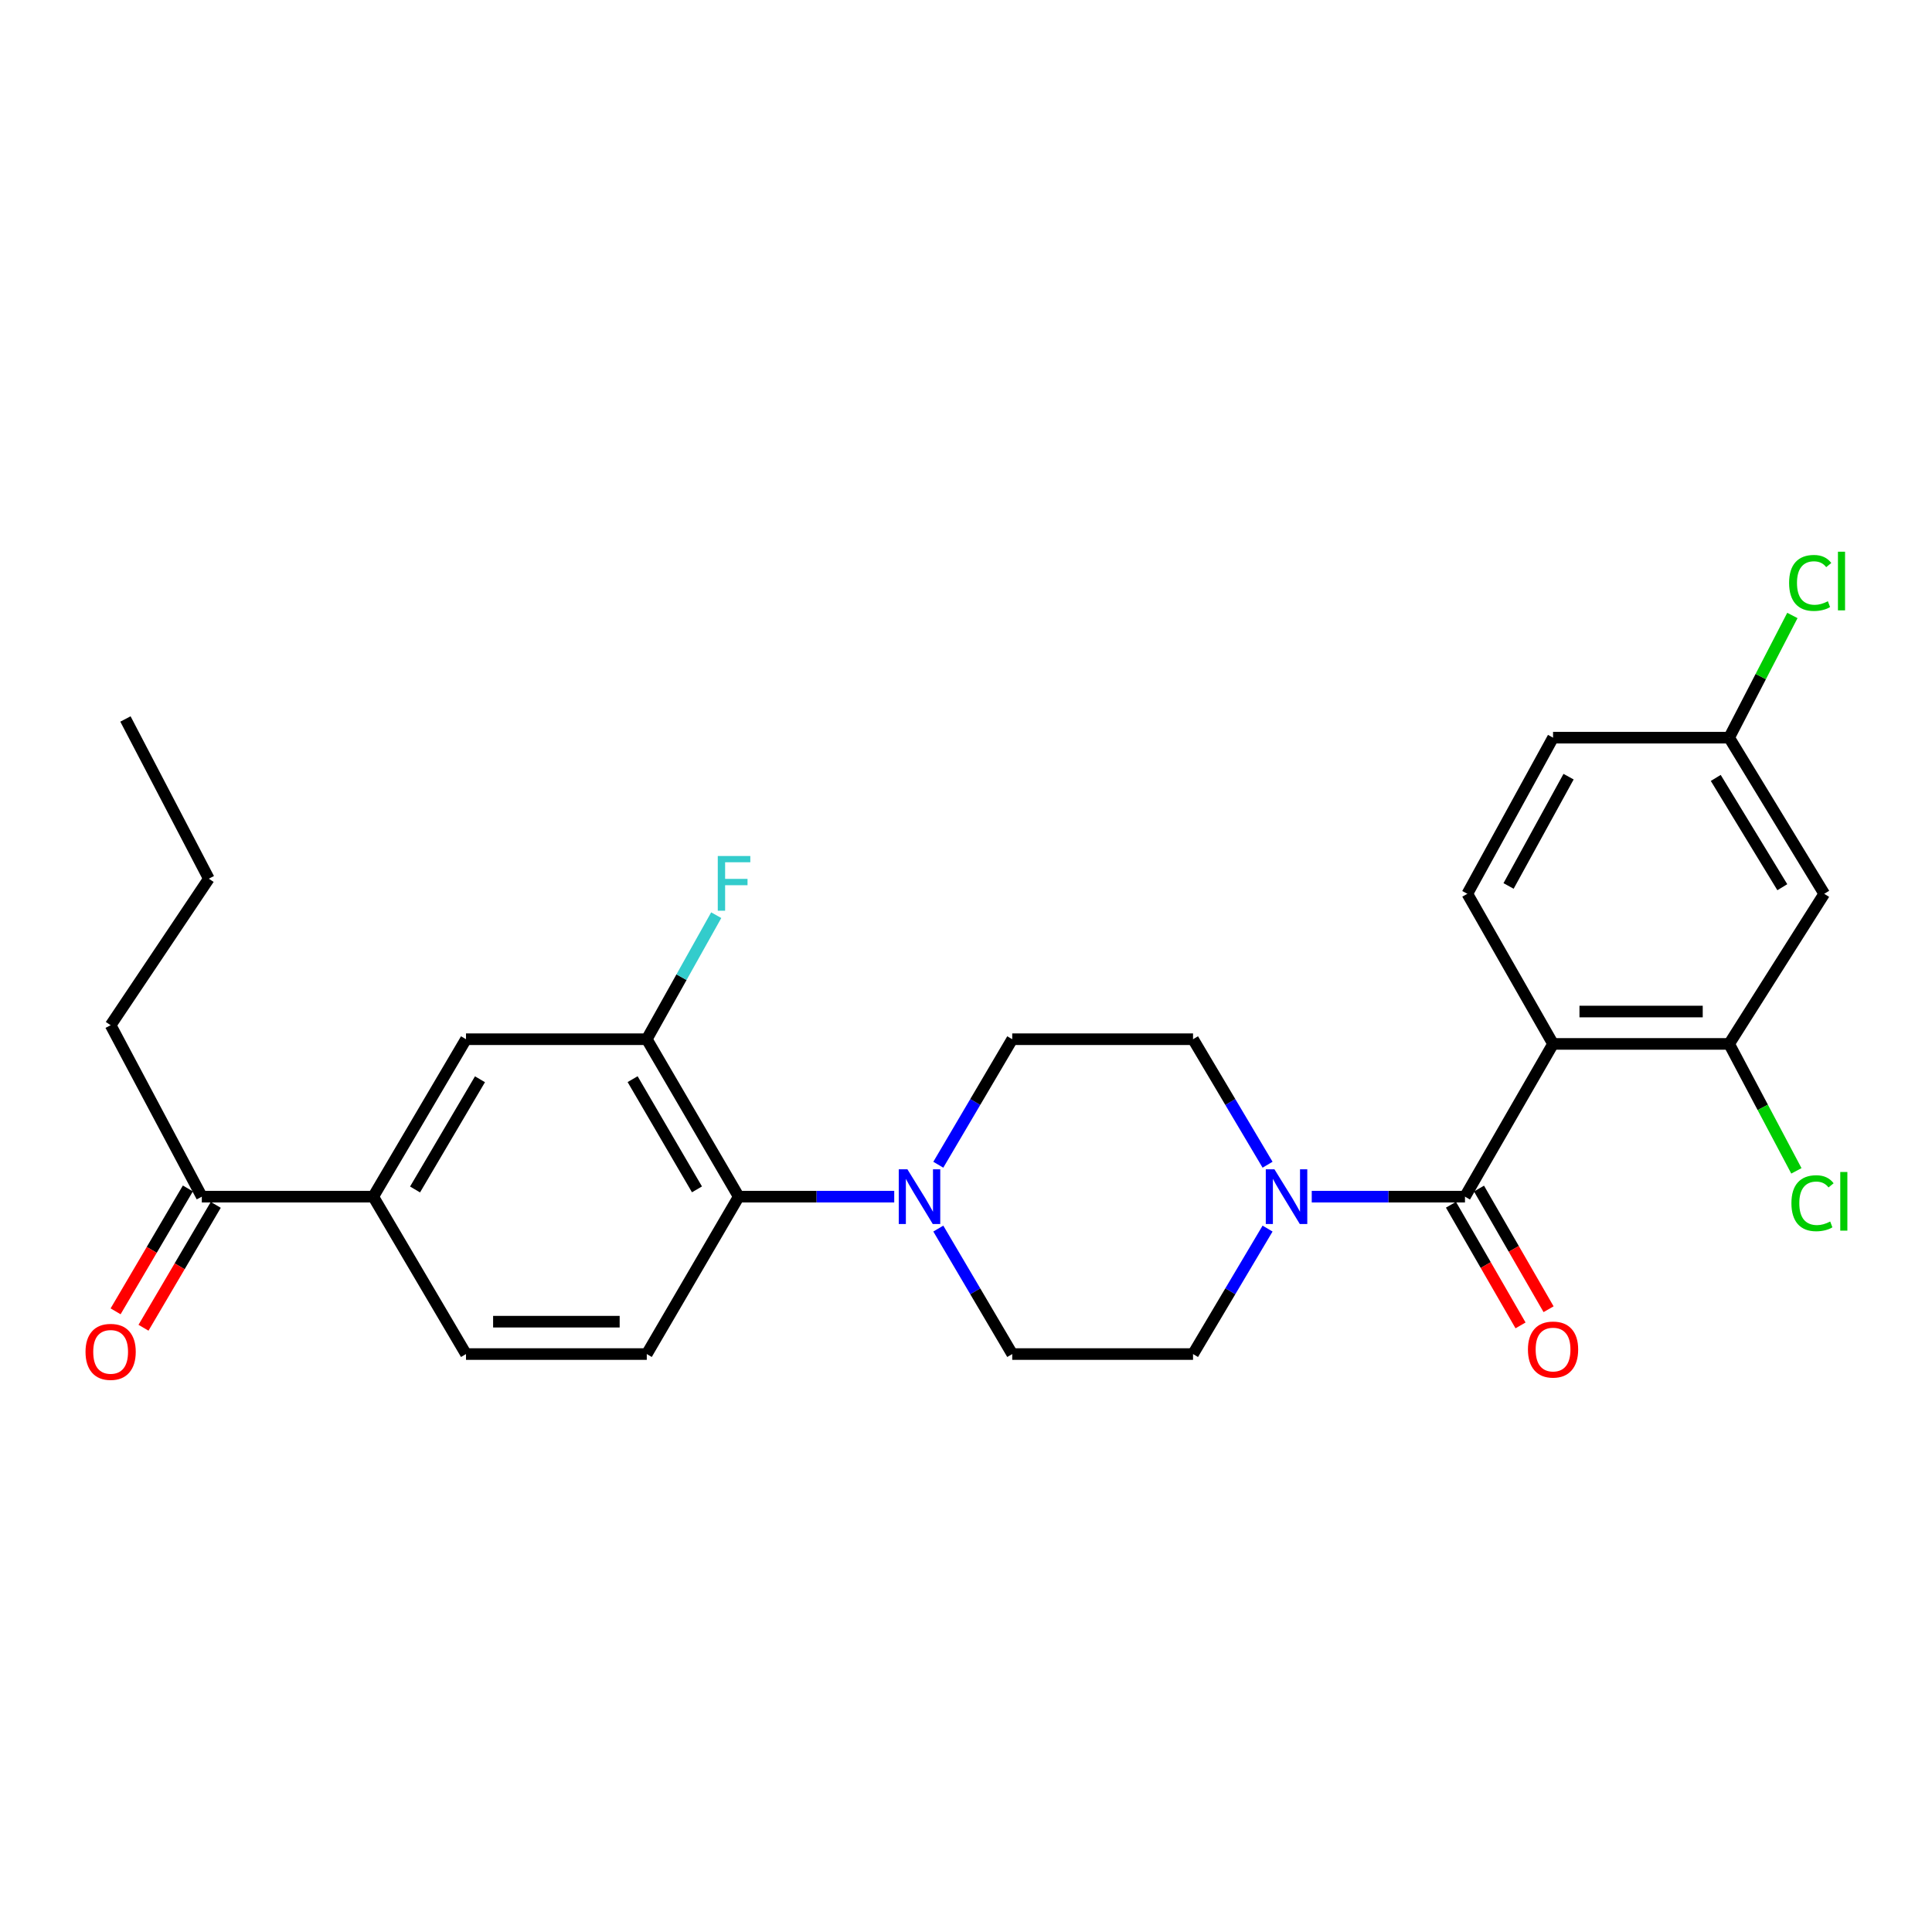 <?xml version='1.0' encoding='iso-8859-1'?>
<svg version='1.1' baseProfile='full'
              xmlns='http://www.w3.org/2000/svg'
                      xmlns:rdkit='http://www.rdkit.org/xml'
                      xmlns:xlink='http://www.w3.org/1999/xlink'
                  xml:space='preserve'
width='1000px' height='1000px' viewBox='0 0 1000 1000'>
<!-- END OF HEADER -->
<rect style='opacity:1.0;fill:#FFFFFF;stroke:none' width='1000' height='1000' x='0' y='0'> </rect>
<path class='bond-0' d='M 803.858,540.326 L 758.272,619.387' style='fill:none;fill-rule:evenodd;stroke:#000000;stroke-width:6px;stroke-linecap:butt;stroke-linejoin:miter;stroke-opacity:1' />
<path class='bond-3' d='M 803.858,540.326 L 895.001,540.326' style='fill:none;fill-rule:evenodd;stroke:#000000;stroke-width:6px;stroke-linecap:butt;stroke-linejoin:miter;stroke-opacity:1' />
<path class='bond-3' d='M 817.529,523.57 L 881.33,523.57' style='fill:none;fill-rule:evenodd;stroke:#000000;stroke-width:6px;stroke-linecap:butt;stroke-linejoin:miter;stroke-opacity:1' />
<path class='bond-6' d='M 803.858,540.326 L 759.491,462.625' style='fill:none;fill-rule:evenodd;stroke:#000000;stroke-width:6px;stroke-linecap:butt;stroke-linejoin:miter;stroke-opacity:1' />
<path class='bond-1' d='M 758.272,619.387 L 718.615,619.387' style='fill:none;fill-rule:evenodd;stroke:#000000;stroke-width:6px;stroke-linecap:butt;stroke-linejoin:miter;stroke-opacity:1' />
<path class='bond-1' d='M 718.615,619.387 L 678.958,619.387' style='fill:none;fill-rule:evenodd;stroke:#0000FF;stroke-width:6px;stroke-linecap:butt;stroke-linejoin:miter;stroke-opacity:1' />
<path class='bond-11' d='M 751.014,623.572 L 769.02,654.797' style='fill:none;fill-rule:evenodd;stroke:#000000;stroke-width:6px;stroke-linecap:butt;stroke-linejoin:miter;stroke-opacity:1' />
<path class='bond-11' d='M 769.02,654.797 L 787.027,686.022' style='fill:none;fill-rule:evenodd;stroke:#FF0000;stroke-width:6px;stroke-linecap:butt;stroke-linejoin:miter;stroke-opacity:1' />
<path class='bond-11' d='M 765.53,615.202 L 783.536,646.427' style='fill:none;fill-rule:evenodd;stroke:#000000;stroke-width:6px;stroke-linecap:butt;stroke-linejoin:miter;stroke-opacity:1' />
<path class='bond-11' d='M 783.536,646.427 L 801.542,677.652' style='fill:none;fill-rule:evenodd;stroke:#FF0000;stroke-width:6px;stroke-linecap:butt;stroke-linejoin:miter;stroke-opacity:1' />
<path class='bond-13' d='M 656.092,602.857 L 636.802,570.377' style='fill:none;fill-rule:evenodd;stroke:#0000FF;stroke-width:6px;stroke-linecap:butt;stroke-linejoin:miter;stroke-opacity:1' />
<path class='bond-13' d='M 636.802,570.377 L 617.512,537.897' style='fill:none;fill-rule:evenodd;stroke:#000000;stroke-width:6px;stroke-linecap:butt;stroke-linejoin:miter;stroke-opacity:1' />
<path class='bond-14' d='M 656.09,635.916 L 636.801,668.387' style='fill:none;fill-rule:evenodd;stroke:#0000FF;stroke-width:6px;stroke-linecap:butt;stroke-linejoin:miter;stroke-opacity:1' />
<path class='bond-14' d='M 636.801,668.387 L 617.512,700.858' style='fill:none;fill-rule:evenodd;stroke:#000000;stroke-width:6px;stroke-linecap:butt;stroke-linejoin:miter;stroke-opacity:1' />
<path class='bond-2' d='M 485.667,635.911 L 504.798,668.385' style='fill:none;fill-rule:evenodd;stroke:#0000FF;stroke-width:6px;stroke-linecap:butt;stroke-linejoin:miter;stroke-opacity:1' />
<path class='bond-2' d='M 504.798,668.385 L 523.929,700.858' style='fill:none;fill-rule:evenodd;stroke:#000000;stroke-width:6px;stroke-linecap:butt;stroke-linejoin:miter;stroke-opacity:1' />
<path class='bond-4' d='M 462.853,619.387 L 422.606,619.387' style='fill:none;fill-rule:evenodd;stroke:#0000FF;stroke-width:6px;stroke-linecap:butt;stroke-linejoin:miter;stroke-opacity:1' />
<path class='bond-4' d='M 422.606,619.387 L 382.359,619.387' style='fill:none;fill-rule:evenodd;stroke:#000000;stroke-width:6px;stroke-linecap:butt;stroke-linejoin:miter;stroke-opacity:1' />
<path class='bond-28' d='M 485.665,602.862 L 504.797,570.379' style='fill:none;fill-rule:evenodd;stroke:#0000FF;stroke-width:6px;stroke-linecap:butt;stroke-linejoin:miter;stroke-opacity:1' />
<path class='bond-28' d='M 504.797,570.379 L 523.929,537.897' style='fill:none;fill-rule:evenodd;stroke:#000000;stroke-width:6px;stroke-linecap:butt;stroke-linejoin:miter;stroke-opacity:1' />
<path class='bond-9' d='M 895.001,540.326 L 944.218,462.625' style='fill:none;fill-rule:evenodd;stroke:#000000;stroke-width:6px;stroke-linecap:butt;stroke-linejoin:miter;stroke-opacity:1' />
<path class='bond-20' d='M 895.001,540.326 L 912.404,573.18' style='fill:none;fill-rule:evenodd;stroke:#000000;stroke-width:6px;stroke-linecap:butt;stroke-linejoin:miter;stroke-opacity:1' />
<path class='bond-20' d='M 912.404,573.18 L 929.807,606.033' style='fill:none;fill-rule:evenodd;stroke:#00CC00;stroke-width:6px;stroke-linecap:butt;stroke-linejoin:miter;stroke-opacity:1' />
<path class='bond-5' d='M 382.359,619.387 L 334.772,537.897' style='fill:none;fill-rule:evenodd;stroke:#000000;stroke-width:6px;stroke-linecap:butt;stroke-linejoin:miter;stroke-opacity:1' />
<path class='bond-5' d='M 360.752,615.613 L 327.441,558.57' style='fill:none;fill-rule:evenodd;stroke:#000000;stroke-width:6px;stroke-linecap:butt;stroke-linejoin:miter;stroke-opacity:1' />
<path class='bond-10' d='M 382.359,619.387 L 334.772,700.858' style='fill:none;fill-rule:evenodd;stroke:#000000;stroke-width:6px;stroke-linecap:butt;stroke-linejoin:miter;stroke-opacity:1' />
<path class='bond-8' d='M 334.772,537.897 L 241.199,537.897' style='fill:none;fill-rule:evenodd;stroke:#000000;stroke-width:6px;stroke-linecap:butt;stroke-linejoin:miter;stroke-opacity:1' />
<path class='bond-21' d='M 334.772,537.897 L 352.745,505.797' style='fill:none;fill-rule:evenodd;stroke:#000000;stroke-width:6px;stroke-linecap:butt;stroke-linejoin:miter;stroke-opacity:1' />
<path class='bond-21' d='M 352.745,505.797 L 370.717,473.697' style='fill:none;fill-rule:evenodd;stroke:#33CCCC;stroke-width:6px;stroke-linecap:butt;stroke-linejoin:miter;stroke-opacity:1' />
<path class='bond-22' d='M 759.491,462.625 L 803.858,381.814' style='fill:none;fill-rule:evenodd;stroke:#000000;stroke-width:6px;stroke-linecap:butt;stroke-linejoin:miter;stroke-opacity:1' />
<path class='bond-22' d='M 780.834,458.567 L 811.891,401.999' style='fill:none;fill-rule:evenodd;stroke:#000000;stroke-width:6px;stroke-linecap:butt;stroke-linejoin:miter;stroke-opacity:1' />
<path class='bond-7' d='M 193.193,619.387 L 241.199,700.858' style='fill:none;fill-rule:evenodd;stroke:#000000;stroke-width:6px;stroke-linecap:butt;stroke-linejoin:miter;stroke-opacity:1' />
<path class='bond-12' d='M 193.193,619.387 L 104.46,619.387' style='fill:none;fill-rule:evenodd;stroke:#000000;stroke-width:6px;stroke-linecap:butt;stroke-linejoin:miter;stroke-opacity:1' />
<path class='bond-29' d='M 193.193,619.387 L 241.199,537.897' style='fill:none;fill-rule:evenodd;stroke:#000000;stroke-width:6px;stroke-linecap:butt;stroke-linejoin:miter;stroke-opacity:1' />
<path class='bond-29' d='M 214.831,615.668 L 248.435,558.625' style='fill:none;fill-rule:evenodd;stroke:#000000;stroke-width:6px;stroke-linecap:butt;stroke-linejoin:miter;stroke-opacity:1' />
<path class='bond-27' d='M 944.218,462.625 L 895.001,381.814' style='fill:none;fill-rule:evenodd;stroke:#000000;stroke-width:6px;stroke-linecap:butt;stroke-linejoin:miter;stroke-opacity:1' />
<path class='bond-27' d='M 922.524,459.219 L 888.073,402.651' style='fill:none;fill-rule:evenodd;stroke:#000000;stroke-width:6px;stroke-linecap:butt;stroke-linejoin:miter;stroke-opacity:1' />
<path class='bond-17' d='M 334.772,700.858 L 241.199,700.858' style='fill:none;fill-rule:evenodd;stroke:#000000;stroke-width:6px;stroke-linecap:butt;stroke-linejoin:miter;stroke-opacity:1' />
<path class='bond-17' d='M 320.736,684.102 L 255.235,684.102' style='fill:none;fill-rule:evenodd;stroke:#000000;stroke-width:6px;stroke-linecap:butt;stroke-linejoin:miter;stroke-opacity:1' />
<path class='bond-18' d='M 97.239,615.14 L 78.536,646.942' style='fill:none;fill-rule:evenodd;stroke:#000000;stroke-width:6px;stroke-linecap:butt;stroke-linejoin:miter;stroke-opacity:1' />
<path class='bond-18' d='M 78.536,646.942 L 59.833,678.744' style='fill:none;fill-rule:evenodd;stroke:#FF0000;stroke-width:6px;stroke-linecap:butt;stroke-linejoin:miter;stroke-opacity:1' />
<path class='bond-18' d='M 111.682,623.634 L 92.979,655.436' style='fill:none;fill-rule:evenodd;stroke:#000000;stroke-width:6px;stroke-linecap:butt;stroke-linejoin:miter;stroke-opacity:1' />
<path class='bond-18' d='M 92.979,655.436 L 74.276,687.239' style='fill:none;fill-rule:evenodd;stroke:#FF0000;stroke-width:6px;stroke-linecap:butt;stroke-linejoin:miter;stroke-opacity:1' />
<path class='bond-24' d='M 104.46,619.387 L 57.264,530.636' style='fill:none;fill-rule:evenodd;stroke:#000000;stroke-width:6px;stroke-linecap:butt;stroke-linejoin:miter;stroke-opacity:1' />
<path class='bond-15' d='M 617.512,537.897 L 523.929,537.897' style='fill:none;fill-rule:evenodd;stroke:#000000;stroke-width:6px;stroke-linecap:butt;stroke-linejoin:miter;stroke-opacity:1' />
<path class='bond-16' d='M 617.512,700.858 L 523.929,700.858' style='fill:none;fill-rule:evenodd;stroke:#000000;stroke-width:6px;stroke-linecap:butt;stroke-linejoin:miter;stroke-opacity:1' />
<path class='bond-19' d='M 895.001,381.814 L 803.858,381.814' style='fill:none;fill-rule:evenodd;stroke:#000000;stroke-width:6px;stroke-linecap:butt;stroke-linejoin:miter;stroke-opacity:1' />
<path class='bond-23' d='M 895.001,381.814 L 911.367,350.189' style='fill:none;fill-rule:evenodd;stroke:#000000;stroke-width:6px;stroke-linecap:butt;stroke-linejoin:miter;stroke-opacity:1' />
<path class='bond-23' d='M 911.367,350.189 L 927.733,318.565' style='fill:none;fill-rule:evenodd;stroke:#00CC00;stroke-width:6px;stroke-linecap:butt;stroke-linejoin:miter;stroke-opacity:1' />
<path class='bond-25' d='M 57.264,530.636 L 108.091,454.814' style='fill:none;fill-rule:evenodd;stroke:#000000;stroke-width:6px;stroke-linecap:butt;stroke-linejoin:miter;stroke-opacity:1' />
<path class='bond-26' d='M 108.091,454.814 L 64.935,372.142' style='fill:none;fill-rule:evenodd;stroke:#000000;stroke-width:6px;stroke-linecap:butt;stroke-linejoin:miter;stroke-opacity:1' />
<path  class='atom-2' d='M 659.649 605.227
L 668.929 620.227
Q 669.849 621.707, 671.329 624.387
Q 672.809 627.067, 672.889 627.227
L 672.889 605.227
L 676.649 605.227
L 676.649 633.547
L 672.769 633.547
L 662.809 617.147
Q 661.649 615.227, 660.409 613.027
Q 659.209 610.827, 658.849 610.147
L 658.849 633.547
L 655.169 633.547
L 655.169 605.227
L 659.649 605.227
' fill='#0000FF'/>
<path  class='atom-3' d='M 469.673 605.227
L 478.953 620.227
Q 479.873 621.707, 481.353 624.387
Q 482.833 627.067, 482.913 627.227
L 482.913 605.227
L 486.673 605.227
L 486.673 633.547
L 482.793 633.547
L 472.833 617.147
Q 471.673 615.227, 470.433 613.027
Q 469.233 610.827, 468.873 610.147
L 468.873 633.547
L 465.193 633.547
L 465.193 605.227
L 469.673 605.227
' fill='#0000FF'/>
<path  class='atom-12' d='M 790.858 698.518
Q 790.858 691.718, 794.218 687.918
Q 797.578 684.118, 803.858 684.118
Q 810.138 684.118, 813.498 687.918
Q 816.858 691.718, 816.858 698.518
Q 816.858 705.398, 813.458 709.318
Q 810.058 713.198, 803.858 713.198
Q 797.618 713.198, 794.218 709.318
Q 790.858 705.438, 790.858 698.518
M 803.858 709.998
Q 808.178 709.998, 810.498 707.118
Q 812.858 704.198, 812.858 698.518
Q 812.858 692.958, 810.498 690.158
Q 808.178 687.318, 803.858 687.318
Q 799.538 687.318, 797.178 690.118
Q 794.858 692.918, 794.858 698.518
Q 794.858 704.238, 797.178 707.118
Q 799.538 709.998, 803.858 709.998
' fill='#FF0000'/>
<path  class='atom-19' d='M 44.264 699.719
Q 44.264 692.919, 47.624 689.119
Q 50.984 685.319, 57.264 685.319
Q 63.544 685.319, 66.904 689.119
Q 70.264 692.919, 70.264 699.719
Q 70.264 706.599, 66.864 710.519
Q 63.464 714.399, 57.264 714.399
Q 51.024 714.399, 47.624 710.519
Q 44.264 706.639, 44.264 699.719
M 57.264 711.199
Q 61.584 711.199, 63.904 708.319
Q 66.264 705.399, 66.264 699.719
Q 66.264 694.159, 63.904 691.359
Q 61.584 688.519, 57.264 688.519
Q 52.944 688.519, 50.584 691.319
Q 48.264 694.119, 48.264 699.719
Q 48.264 705.439, 50.584 708.319
Q 52.944 711.199, 57.264 711.199
' fill='#FF0000'/>
<path  class='atom-21' d='M 927.237 622.778
Q 927.237 615.738, 930.517 612.058
Q 933.837 608.338, 940.117 608.338
Q 945.957 608.338, 949.077 612.458
L 946.437 614.618
Q 944.157 611.618, 940.117 611.618
Q 935.837 611.618, 933.557 614.498
Q 931.317 617.338, 931.317 622.778
Q 931.317 628.378, 933.637 631.258
Q 935.997 634.138, 940.557 634.138
Q 943.677 634.138, 947.317 632.258
L 948.437 635.258
Q 946.957 636.218, 944.717 636.778
Q 942.477 637.338, 939.997 637.338
Q 933.837 637.338, 930.517 633.578
Q 927.237 629.818, 927.237 622.778
' fill='#00CC00'/>
<path  class='atom-21' d='M 952.517 606.618
L 956.197 606.618
L 956.197 636.978
L 952.517 636.978
L 952.517 606.618
' fill='#00CC00'/>
<path  class='atom-22' d='M 371.519 443.065
L 388.359 443.065
L 388.359 446.305
L 375.319 446.305
L 375.319 454.905
L 386.919 454.905
L 386.919 458.185
L 375.319 458.185
L 375.319 471.385
L 371.519 471.385
L 371.519 443.065
' fill='#33CCCC'/>
<path  class='atom-24' d='M 926.037 301.723
Q 926.037 294.683, 929.317 291.003
Q 932.637 287.283, 938.917 287.283
Q 944.757 287.283, 947.877 291.403
L 945.237 293.563
Q 942.957 290.563, 938.917 290.563
Q 934.637 290.563, 932.357 293.443
Q 930.117 296.283, 930.117 301.723
Q 930.117 307.323, 932.437 310.203
Q 934.797 313.083, 939.357 313.083
Q 942.477 313.083, 946.117 311.203
L 947.237 314.203
Q 945.757 315.163, 943.517 315.723
Q 941.277 316.283, 938.797 316.283
Q 932.637 316.283, 929.317 312.523
Q 926.037 308.763, 926.037 301.723
' fill='#00CC00'/>
<path  class='atom-24' d='M 951.317 285.563
L 954.997 285.563
L 954.997 315.923
L 951.317 315.923
L 951.317 285.563
' fill='#00CC00'/>
</svg>
